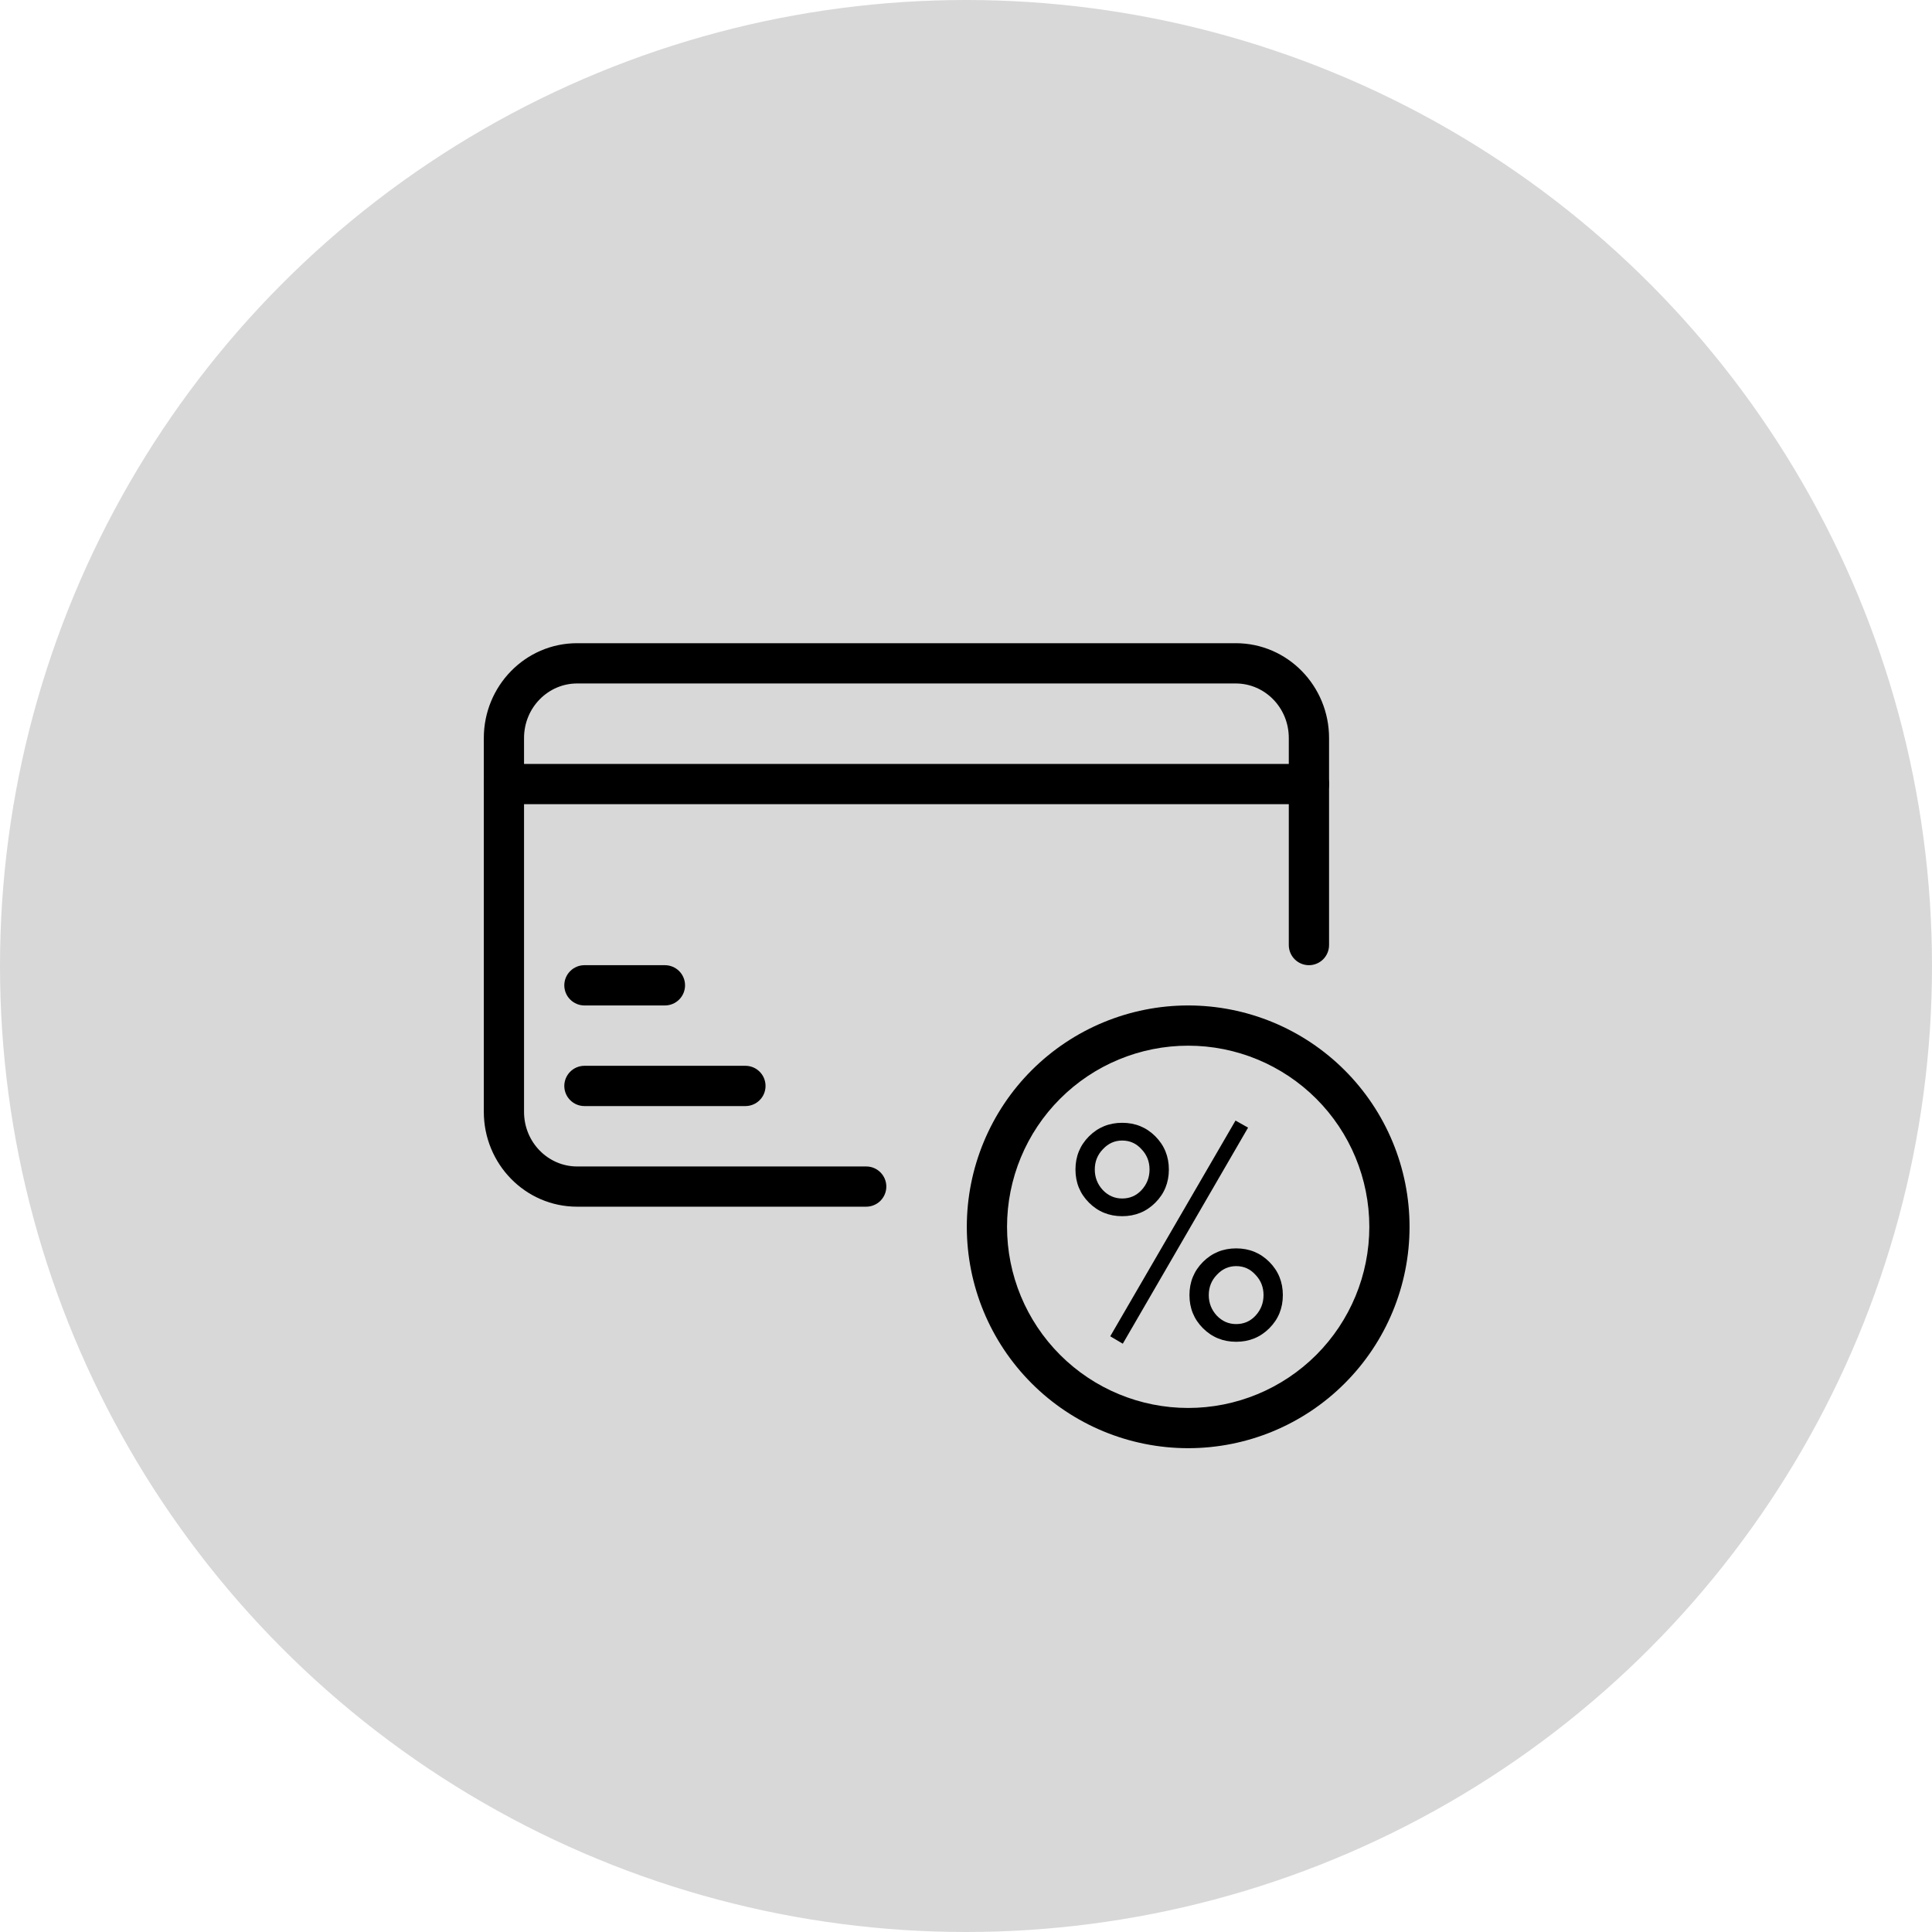 <?xml version="1.0" encoding="UTF-8"?> <svg xmlns="http://www.w3.org/2000/svg" width="50" height="50" viewBox="0 0 50 50" fill="none"> <circle opacity="0.4" cx="25" cy="25" r="25" fill="#9F9F9F"></circle> <path fill-rule="evenodd" clip-rule="evenodd" d="M12.521 19.101C12.521 17.755 13.592 16.646 14.935 16.646H31.981C33.325 16.646 34.396 17.755 34.396 19.101V24.458C34.396 24.596 34.341 24.729 34.243 24.827C34.146 24.924 34.013 24.979 33.875 24.979C33.737 24.979 33.604 24.924 33.507 24.827C33.409 24.729 33.354 24.596 33.354 24.458V19.101C33.354 18.309 32.729 17.688 31.981 17.688H14.935C14.188 17.688 13.562 18.31 13.562 19.101V28.774C13.562 29.566 14.188 30.188 14.935 30.188H22.417C22.555 30.188 22.687 30.242 22.785 30.34C22.883 30.438 22.938 30.57 22.938 30.708C22.938 30.846 22.883 30.979 22.785 31.077C22.687 31.174 22.555 31.229 22.417 31.229H14.935C13.592 31.229 12.521 30.12 12.521 28.774V19.101Z" fill="black"></path> <path fill-rule="evenodd" clip-rule="evenodd" d="M12.521 20.292C12.521 20.154 12.576 20.021 12.673 19.923C12.771 19.826 12.904 19.771 13.042 19.771H33.875C34.013 19.771 34.146 19.826 34.243 19.923C34.341 20.021 34.396 20.154 34.396 20.292C34.396 20.43 34.341 20.562 34.243 20.66C34.146 20.758 34.013 20.812 33.875 20.812H13.042C12.904 20.812 12.771 20.758 12.673 20.66C12.576 20.562 12.521 20.43 12.521 20.292ZM14.604 25.5C14.604 25.362 14.659 25.229 14.757 25.132C14.854 25.034 14.987 24.979 15.125 24.979H17.208C17.346 24.979 17.479 25.034 17.577 25.132C17.674 25.229 17.729 25.362 17.729 25.5C17.729 25.638 17.674 25.771 17.577 25.868C17.479 25.966 17.346 26.021 17.208 26.021H15.125C14.987 26.021 14.854 25.966 14.757 25.868C14.659 25.771 14.604 25.638 14.604 25.5ZM14.604 28.104C14.604 27.966 14.659 27.834 14.757 27.736C14.854 27.638 14.987 27.583 15.125 27.583H19.292C19.43 27.583 19.562 27.638 19.66 27.736C19.758 27.834 19.812 27.966 19.812 28.104C19.812 28.242 19.758 28.375 19.66 28.472C19.562 28.57 19.43 28.625 19.292 28.625H15.125C14.987 28.625 14.854 28.57 14.757 28.472C14.659 28.375 14.604 28.242 14.604 28.104ZM30.75 27.062C29.507 27.062 28.315 27.556 27.436 28.435C26.556 29.314 26.062 30.507 26.062 31.75C26.062 32.993 26.556 34.185 27.436 35.065C28.315 35.944 29.507 36.438 30.75 36.438C31.993 36.438 33.185 35.944 34.065 35.065C34.944 34.185 35.438 32.993 35.438 31.75C35.438 30.507 34.944 29.314 34.065 28.435C33.185 27.556 31.993 27.062 30.75 27.062ZM25.021 31.75C25.021 30.998 25.169 30.253 25.457 29.558C25.745 28.862 26.167 28.231 26.699 27.699C27.231 27.167 27.863 26.745 28.558 26.457C29.253 26.169 29.998 26.021 30.75 26.021C31.502 26.021 32.247 26.169 32.943 26.457C33.638 26.745 34.269 27.167 34.801 27.699C35.333 28.231 35.755 28.862 36.043 29.558C36.331 30.253 36.479 30.998 36.479 31.75C36.479 33.27 35.876 34.727 34.801 35.801C33.727 36.876 32.27 37.479 30.75 37.479C29.231 37.479 27.773 36.876 26.699 35.801C25.625 34.727 25.021 33.27 25.021 31.75Z" fill="black"></path> <path d="M28.183 29.408C28.417 29.175 28.703 29.058 29.042 29.058C29.381 29.058 29.667 29.175 29.9 29.408C30.133 29.642 30.25 29.928 30.25 30.267C30.25 30.606 30.133 30.892 29.9 31.125C29.667 31.358 29.381 31.475 29.042 31.475C28.703 31.475 28.417 31.358 28.183 31.125C27.95 30.892 27.833 30.606 27.833 30.267C27.833 29.928 27.95 29.642 28.183 29.408ZM29.042 31.017C29.242 31.017 29.408 30.944 29.542 30.8C29.681 30.65 29.75 30.472 29.75 30.267C29.75 30.061 29.681 29.886 29.542 29.742C29.408 29.592 29.242 29.517 29.042 29.517C28.847 29.517 28.681 29.592 28.542 29.742C28.403 29.886 28.333 30.061 28.333 30.267C28.333 30.472 28.403 30.65 28.542 30.8C28.681 30.944 28.847 31.017 29.042 31.017ZM28.733 34.583L31.975 29L32.3 29.183L29.058 34.775L28.733 34.583ZM31.133 32.658C31.367 32.425 31.653 32.308 31.992 32.308C32.331 32.308 32.617 32.425 32.85 32.658C33.083 32.892 33.2 33.178 33.2 33.517C33.2 33.856 33.083 34.142 32.85 34.375C32.617 34.608 32.331 34.725 31.992 34.725C31.653 34.725 31.367 34.608 31.133 34.375C30.9 34.142 30.783 33.856 30.783 33.517C30.783 33.178 30.9 32.892 31.133 32.658ZM31.992 34.267C32.192 34.267 32.358 34.194 32.492 34.05C32.631 33.9 32.7 33.722 32.7 33.517C32.7 33.311 32.631 33.136 32.492 32.992C32.358 32.842 32.192 32.767 31.992 32.767C31.797 32.767 31.631 32.842 31.492 32.992C31.353 33.136 31.283 33.311 31.283 33.517C31.283 33.722 31.353 33.9 31.492 34.05C31.631 34.194 31.797 34.267 31.992 34.267Z" fill="black"></path> </svg> 